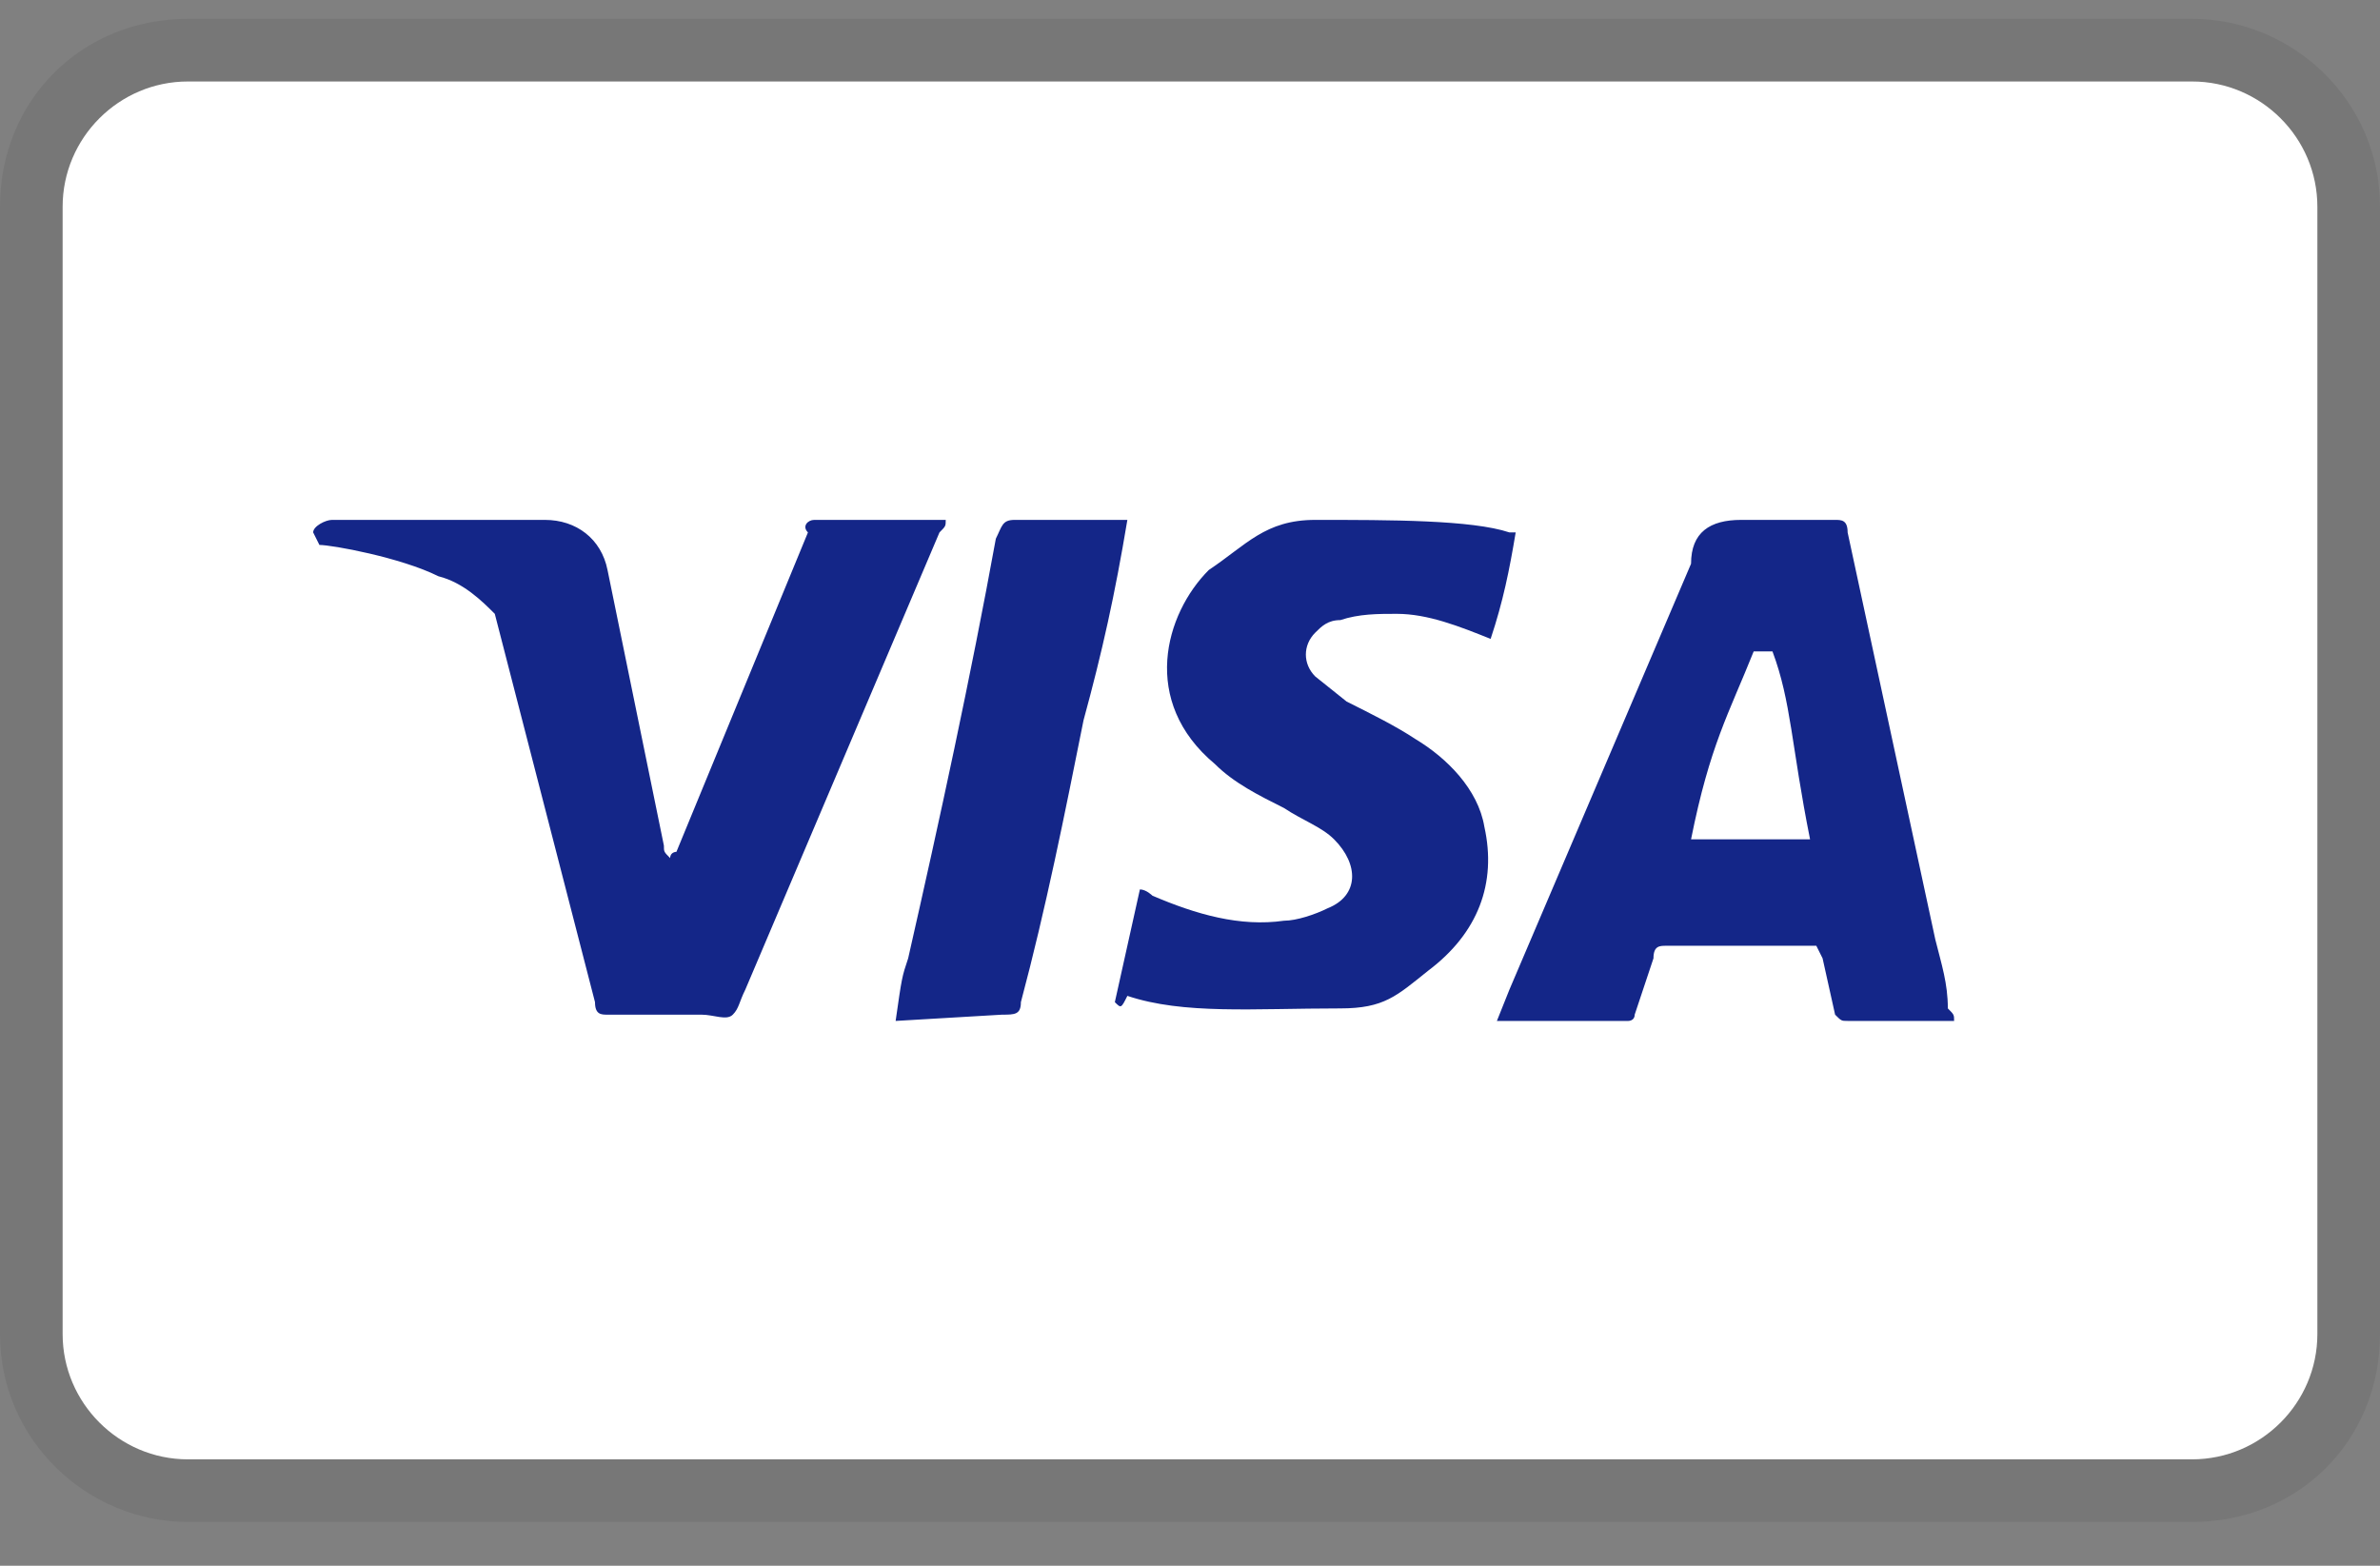 <svg width="38" height="25" viewBox="0 0 38 25" fill="none" xmlns="http://www.w3.org/2000/svg">
<rect x="0" y="0" width="38" height="25" fill="#808080" stroke="none"/>
<path opacity="0.07" d="M35 0.301H3C1.3 0.301 0 1.601 0 3.301V21.301C0 23.001 1.4 24.301 3 24.301H35C36.7 24.301 38 23.001 38 21.301V3.301C38 1.601 36.6 0.301 35 0.301Z" fill="black"/>
<path d="M35 1.301C36.1 1.301 37 2.201 37 3.301V21.301C37 22.401 36.1 23.301 35 23.301H3C1.9 23.301 1 22.401 1 21.301V3.301C1 2.201 1.9 1.301 3 1.301H35Z" fill="white"/>
<path d="M28.3 10.401H28C27.6 11.401 27.3 11.901 27 13.401H28.9C28.6 11.901 28.6 11.201 28.3 10.401ZM31.2 16.301H29.5C29.4 16.301 29.4 16.301 29.3 16.201L29.1 15.301L29 15.101H26.6C26.5 15.101 26.4 15.101 26.4 15.301L26.1 16.201C26.1 16.301 26 16.301 26 16.301H23.9L24.1 15.801L27 9.001C27 8.501 27.3 8.301 27.8 8.301H29.3C29.4 8.301 29.5 8.301 29.5 8.501L30.9 15.001C31 15.401 31.1 15.701 31.1 16.101C31.2 16.201 31.2 16.201 31.2 16.301ZM17.8 16.001L18.2 14.201C18.3 14.201 18.4 14.301 18.4 14.301C19.1 14.601 19.8 14.801 20.5 14.701C20.7 14.701 21 14.601 21.2 14.501C21.7 14.301 21.7 13.801 21.3 13.401C21.1 13.201 20.8 13.101 20.5 12.901C20.1 12.701 19.7 12.501 19.4 12.201C18.2 11.201 18.6 9.801 19.3 9.101C19.9 8.701 20.2 8.301 21 8.301C22.2 8.301 23.5 8.301 24.1 8.501H24.2C24.1 9.101 24 9.601 23.8 10.201C23.3 10.001 22.8 9.801 22.3 9.801C22 9.801 21.7 9.801 21.4 9.901C21.2 9.901 21.1 10.001 21 10.101C20.8 10.301 20.8 10.601 21 10.801L21.5 11.201C21.9 11.401 22.3 11.601 22.6 11.801C23.1 12.101 23.6 12.601 23.7 13.201C23.9 14.101 23.6 14.901 22.8 15.501C22.3 15.901 22.1 16.101 21.4 16.101C20 16.101 18.9 16.201 18 15.901C17.9 16.101 17.9 16.101 17.8 16.001ZM14.3 16.301C14.4 15.601 14.4 15.601 14.5 15.301C15 13.101 15.5 10.801 15.9 8.601C16 8.401 16 8.301 16.2 8.301H18C17.8 9.501 17.6 10.401 17.3 11.501C17 13.001 16.7 14.501 16.3 16.001C16.3 16.201 16.2 16.201 16 16.201M5 8.501C5 8.401 5.2 8.301 5.3 8.301H8.7C9.2 8.301 9.6 8.601 9.7 9.101L10.6 13.501C10.6 13.601 10.6 13.601 10.7 13.701C10.7 13.601 10.8 13.601 10.8 13.601L12.9 8.501C12.8 8.401 12.9 8.301 13 8.301H15.1C15.1 8.401 15.1 8.401 15 8.501L11.9 15.801C11.8 16.001 11.8 16.101 11.7 16.201C11.6 16.301 11.4 16.201 11.2 16.201H9.7C9.6 16.201 9.5 16.201 9.5 16.001L7.9 9.801C7.7 9.601 7.4 9.301 7 9.201C6.4 8.901 5.3 8.701 5.1 8.701L5 8.501Z" fill="#142688"/>
</svg>
